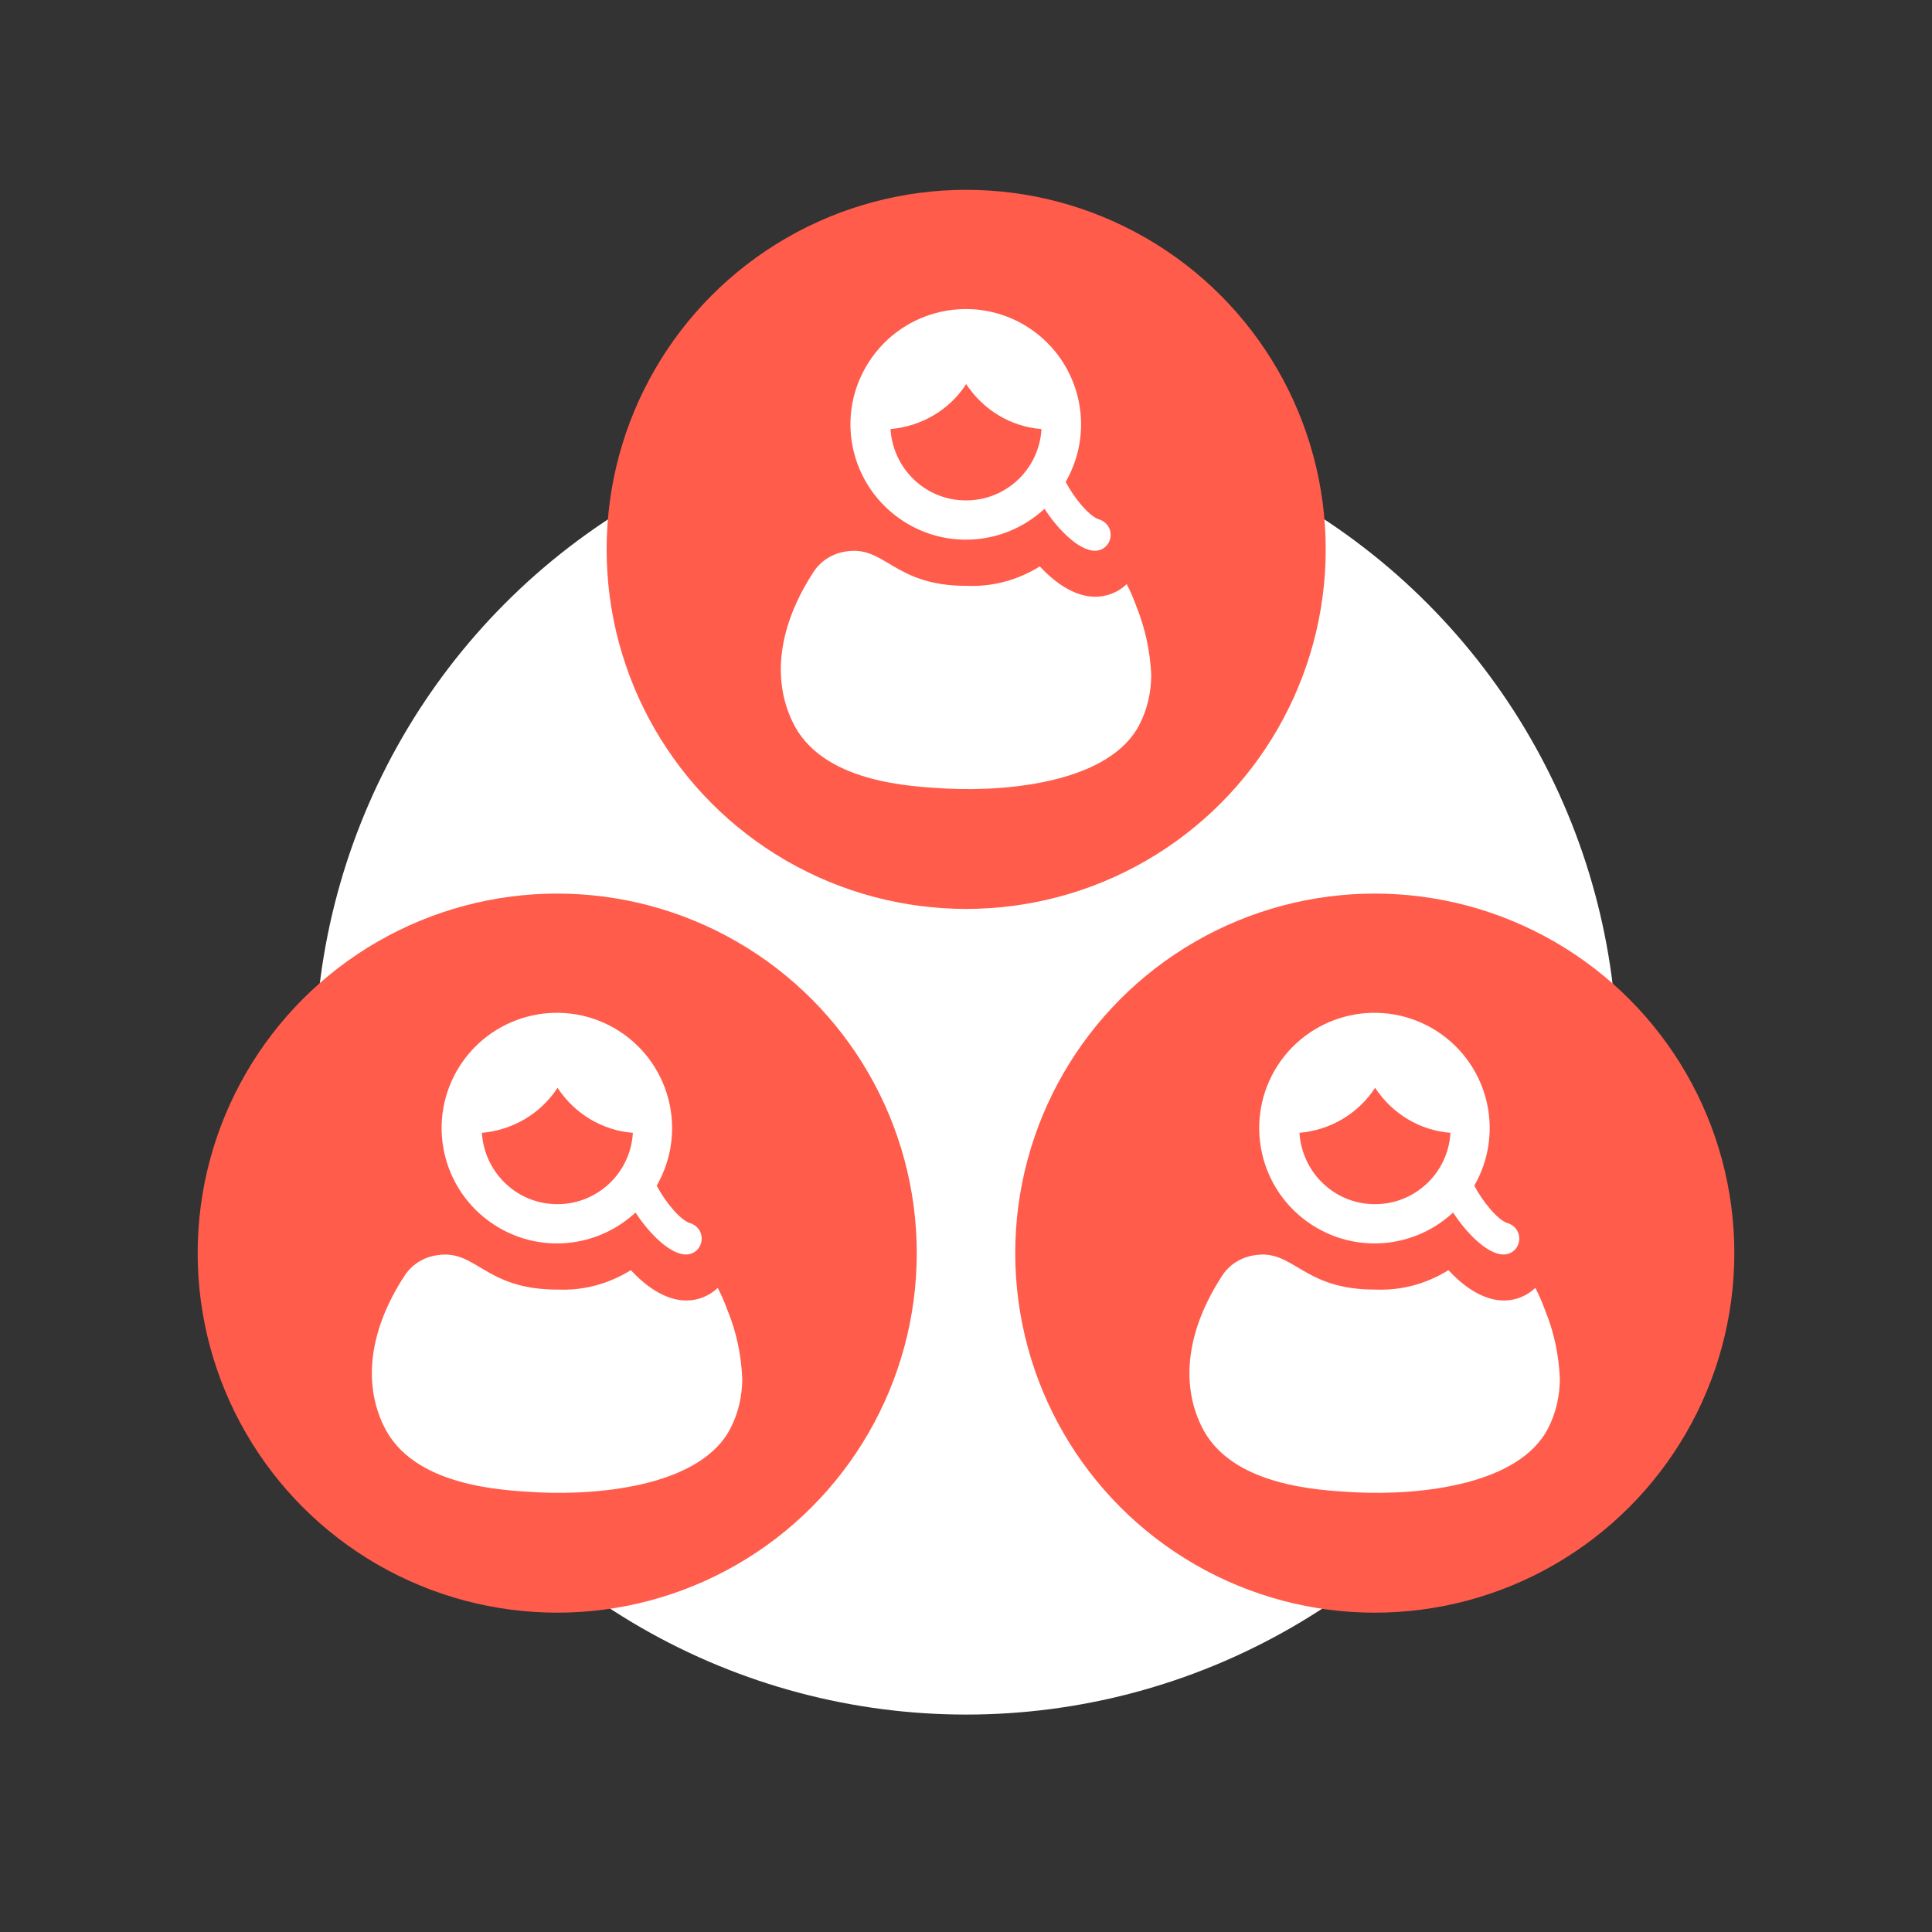 <svg xmlns="http://www.w3.org/2000/svg" xmlns:xlink="http://www.w3.org/1999/xlink" id="Layer_1" x="0px" y="0px" viewBox="0 0 566.9 566.9" style="enable-background:new 0 0 566.9 566.9;" xml:space="preserve">
<rect x="0" y="0" width="566.9" height="566.9" fill="#333333" stroke="none"/>
<style type="text/css">
	.st0{fill:#FFFFFF;}
	.st1{fill:#FF5C4C;}
</style>
<circle class="st0" cx="283.5" cy="312" r="191.1"></circle>
<g>
	<g>
		<circle class="st1" cx="283.5" cy="161.2" r="105.5"></circle>
		<path id="Path_864_00000150781991144180143180000017957018493014578061_" class="st0" d="M333.4,177.8c-0.8-2.2-1.7-4.3-2.8-6.4    c-2.5,2.4-5.8,3.7-9.2,3.7c-6.4,0-12.2-4.5-16.3-8.9c-6.4,4-13.8,6-21.3,5.7c-22,0.1-24-12.3-36.1-10c-3.8,0.7-7.1,2.9-9.1,6.1    c-10,15.4-12.2,30.9-6.1,43.7c8.4,17.9,34.4,19.1,45.5,19.7c18.7,0.9,47.9-2.1,56.4-18.9c2.3-4.5,3.4-9.5,3.4-14.5    C337.5,191.1,336,184.3,333.4,177.8z"></path>
		<path id="Path_865_00000101083542576643251880000010944814601331308214_" class="st0" d="M305.8,149.9L305.8,149.9    c0.2-0.2,0.5-0.4,0.7-0.6c3.1,4.9,9.6,12.3,14.8,12.3c2.6,0,4.6-2.1,4.6-4.7c0-2.1-1.4-3.9-3.4-4.5c-2.8-0.8-7.3-6.2-9.8-11    c9.3-16.2,3.8-36.8-12.4-46.2c-16.2-9.3-36.8-3.8-46.2,12.4s-3.8,36.8,12.4,46.2C279.1,161.1,294.9,159.5,305.8,149.9L305.8,149.9    z M283.5,112.7c5,7.6,13.1,12.5,22.1,13.2c-0.7,12.2-11.1,21.6-23.4,20.9c-11.2-0.6-20.2-9.6-20.9-20.9    C270.4,125.1,278.6,120.3,283.5,112.7z"></path>
	</g>
	<g>
		<g>
			<circle class="st1" cx="163.5" cy="367.7" r="105.5"></circle>
			<path id="Path_864_00000115504436026161448090000000405753814942451101_" class="st0" d="M213.4,384.3c-0.8-2.2-1.7-4.3-2.8-6.4     c-2.5,2.4-5.8,3.7-9.2,3.7c-6.4,0-12.2-4.5-16.3-8.9c-6.4,4-13.8,6-21.3,5.7c-22,0.1-24-12.3-36.1-10c-3.8,0.7-7.1,2.9-9.1,6.1     c-10,15.4-12.2,30.9-6.1,43.7c8.4,17.9,34.4,19.1,45.5,19.7c18.7,0.9,47.9-2.1,56.4-18.9c2.3-4.5,3.4-9.5,3.4-14.5     C217.5,397.6,216.1,390.8,213.4,384.3z"></path>
			<path id="Path_865_00000150085693001978204490000006709776087752492691_" class="st0" d="M185.8,356.4L185.8,356.4     c0.2-0.2,0.5-0.4,0.7-0.6c3.1,4.9,9.6,12.3,14.8,12.3c2.6,0,4.6-2.1,4.6-4.7c0-2.1-1.4-3.9-3.4-4.5c-2.8-0.8-7.3-6.2-9.8-11     c9.3-16.2,3.8-36.8-12.4-46.2c-16.2-9.3-36.8-3.8-46.2,12.4c-9.3,16.2-3.8,36.8,12.4,46.2C159.1,367.6,174.9,366,185.8,356.4     L185.8,356.4z M163.6,319.2c5,7.6,13.1,12.5,22.1,13.2c-0.7,12.2-11.1,21.6-23.4,20.9c-11.2-0.6-20.2-9.6-20.9-20.9     C150.5,331.6,158.6,326.8,163.6,319.2z"></path>
		</g>
		<g>
			<circle class="st1" cx="403.4" cy="367.7" r="105.5"></circle>
			<path id="Path_864_00000091016003345454862020000015359177954672755592_" class="st0" d="M453.3,384.3c-0.8-2.2-1.7-4.3-2.8-6.4     c-2.5,2.4-5.8,3.7-9.2,3.7c-6.4,0-12.2-4.5-16.3-8.9c-6.4,4-13.8,6-21.3,5.7c-22,0.1-24-12.3-36.1-10c-3.8,0.7-7.1,2.9-9.1,6.1     c-10,15.4-12.2,30.9-6.1,43.7c8.4,17.9,34.4,19.1,45.5,19.7c18.7,0.9,47.9-2.1,56.4-18.9c2.3-4.5,3.4-9.5,3.4-14.5     C457.4,397.6,456,390.8,453.3,384.3z"></path>
			<path id="Path_865_00000050652174195671893960000013029213300485306805_" class="st0" d="M425.7,356.4L425.7,356.4     c0.2-0.2,0.5-0.4,0.7-0.6c3.1,4.9,9.6,12.3,14.8,12.3c2.6,0,4.6-2.1,4.6-4.7c0-2.1-1.4-3.9-3.4-4.5c-2.8-0.8-7.3-6.2-9.8-11     c9.3-16.2,3.8-36.8-12.4-46.2c-16.2-9.3-36.8-3.8-46.2,12.4c-9.3,16.2-3.8,36.8,12.4,46.2C399,367.6,414.8,366,425.7,356.4     L425.7,356.4z M403.5,319.2c5,7.6,13.1,12.5,22.1,13.2c-0.7,12.2-11.1,21.6-23.4,20.9c-11.2-0.6-20.2-9.6-20.9-20.9     C390.4,331.6,398.5,326.8,403.5,319.2z"></path>
		</g>
	</g>
</g>
</svg>